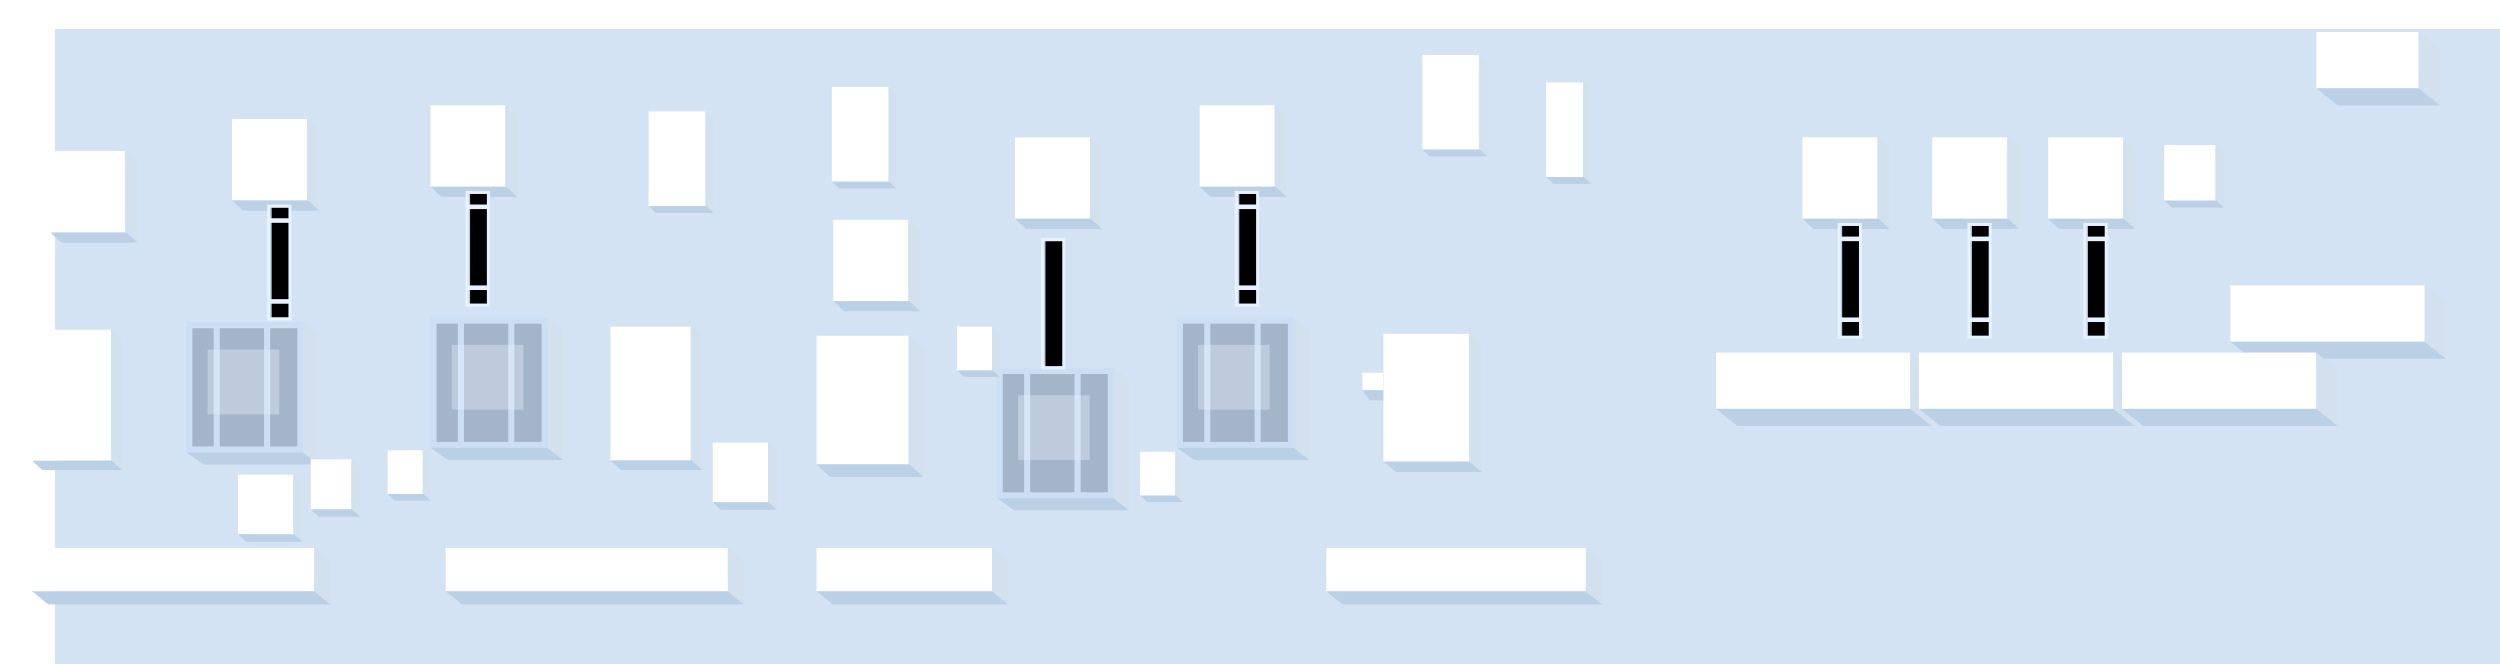 <?xml version="1.0" encoding="UTF-8"?>
<svg width="1638px" height="435px" viewBox="0 0 1638 435" version="1.1" xmlns="http://www.w3.org/2000/svg" xmlns:xlink="http://www.w3.org/1999/xlink">
    <title>编组</title>
    <defs>
        <filter x="-5.0%" y="-20.9%" width="109.9%" height="141.9%" filterUnits="objectBoundingBox" id="filter-1">
            <feOffset dx="0" dy="-20" in="SourceAlpha" result="shadowOffsetOuter1"></feOffset>
            <feGaussianBlur stdDeviation="10.5" in="shadowOffsetOuter1" result="shadowBlurOuter1"></feGaussianBlur>
            <feColorMatrix values="0 0 0 0 0.538   0 0 0 0 0.635   0 0 0 0 0.742  0 0 0 1 0" type="matrix" in="shadowBlurOuter1" result="shadowMatrixOuter1"></feColorMatrix>
            <feMerge>
                <feMergeNode in="shadowMatrixOuter1"></feMergeNode>
                <feMergeNode in="SourceGraphic"></feMergeNode>
            </feMerge>
        </filter>
        <polygon id="path-2" points="-29.576 30 42.424 30 42.424 42 -29.576 42"></polygon>
        <filter x="-4.8%" y="-28.9%" width="109.6%" height="157.7%" filterUnits="objectBoundingBox" id="filter-3">
            <feGaussianBlur stdDeviation="1" in="SourceAlpha" result="shadowBlurInner1"></feGaussianBlur>
            <feOffset dx="0" dy="1" in="shadowBlurInner1" result="shadowOffsetInner1"></feOffset>
            <feComposite in="shadowOffsetInner1" in2="SourceAlpha" operator="arithmetic" k2="-1" k3="1" result="shadowInnerInner1"></feComposite>
            <feColorMatrix values="0 0 0 0 0.247   0 0 0 0 0.448   0 0 0 0 0.665  0 0 0 0.5 0" type="matrix" in="shadowInnerInner1"></feColorMatrix>
        </filter>
        <polygon id="path-4" points="-29.576 30 42.424 30 42.424 42 -29.576 42"></polygon>
        <filter x="-4.8%" y="-28.9%" width="109.6%" height="157.7%" filterUnits="objectBoundingBox" id="filter-5">
            <feGaussianBlur stdDeviation="1" in="SourceAlpha" result="shadowBlurInner1"></feGaussianBlur>
            <feOffset dx="0" dy="1" in="shadowBlurInner1" result="shadowOffsetInner1"></feOffset>
            <feComposite in="shadowOffsetInner1" in2="SourceAlpha" operator="arithmetic" k2="-1" k3="1" result="shadowInnerInner1"></feComposite>
            <feColorMatrix values="0 0 0 0 0.247   0 0 0 0 0.448   0 0 0 0 0.665  0 0 0 0.5 0" type="matrix" in="shadowInnerInner1"></feColorMatrix>
        </filter>
        <polygon id="path-6" points="-29.576 30 42.424 30 42.424 42 -29.576 42"></polygon>
        <filter x="-4.8%" y="-28.9%" width="109.6%" height="157.7%" filterUnits="objectBoundingBox" id="filter-7">
            <feGaussianBlur stdDeviation="1" in="SourceAlpha" result="shadowBlurInner1"></feGaussianBlur>
            <feOffset dx="0" dy="1" in="shadowBlurInner1" result="shadowOffsetInner1"></feOffset>
            <feComposite in="shadowOffsetInner1" in2="SourceAlpha" operator="arithmetic" k2="-1" k3="1" result="shadowInnerInner1"></feComposite>
            <feColorMatrix values="0 0 0 0 0.247   0 0 0 0 0.448   0 0 0 0 0.665  0 0 0 0.5 0" type="matrix" in="shadowInnerInner1"></feColorMatrix>
        </filter>
        <polygon id="path-8" points="-29.576 30 42.424 30 42.424 42 -29.576 42"></polygon>
        <filter x="-4.8%" y="-28.9%" width="109.6%" height="157.7%" filterUnits="objectBoundingBox" id="filter-9">
            <feGaussianBlur stdDeviation="1" in="SourceAlpha" result="shadowBlurInner1"></feGaussianBlur>
            <feOffset dx="0" dy="1" in="shadowBlurInner1" result="shadowOffsetInner1"></feOffset>
            <feComposite in="shadowOffsetInner1" in2="SourceAlpha" operator="arithmetic" k2="-1" k3="1" result="shadowInnerInner1"></feComposite>
            <feColorMatrix values="0 0 0 0 0.247   0 0 0 0 0.448   0 0 0 0 0.665  0 0 0 0.5 0" type="matrix" in="shadowInnerInner1"></feColorMatrix>
        </filter>
        <polygon id="path-10" points="-28.576 30 43.424 30 43.424 42 -28.576 42"></polygon>
        <filter x="-4.8%" y="-28.9%" width="109.6%" height="157.7%" filterUnits="objectBoundingBox" id="filter-11">
            <feGaussianBlur stdDeviation="1" in="SourceAlpha" result="shadowBlurInner1"></feGaussianBlur>
            <feOffset dx="0" dy="1" in="shadowBlurInner1" result="shadowOffsetInner1"></feOffset>
            <feComposite in="shadowOffsetInner1" in2="SourceAlpha" operator="arithmetic" k2="-1" k3="1" result="shadowInnerInner1"></feComposite>
            <feColorMatrix values="0 0 0 0 0.247   0 0 0 0 0.448   0 0 0 0 0.665  0 0 0 0.5 0" type="matrix" in="shadowInnerInner1"></feColorMatrix>
        </filter>
        <polygon id="path-12" points="-30 30 42 30 42 42 -30 42"></polygon>
        <filter x="-4.8%" y="-28.9%" width="109.6%" height="157.7%" filterUnits="objectBoundingBox" id="filter-13">
            <feGaussianBlur stdDeviation="1" in="SourceAlpha" result="shadowBlurInner1"></feGaussianBlur>
            <feOffset dx="0" dy="1" in="shadowBlurInner1" result="shadowOffsetInner1"></feOffset>
            <feComposite in="shadowOffsetInner1" in2="SourceAlpha" operator="arithmetic" k2="-1" k3="1" result="shadowInnerInner1"></feComposite>
            <feColorMatrix values="0 0 0 0 0.247   0 0 0 0 0.448   0 0 0 0 0.665  0 0 0 0.5 0" type="matrix" in="shadowInnerInner1"></feColorMatrix>
        </filter>
        <polygon id="path-14" points="-35 35 47 35 47 47 -35 47"></polygon>
        <filter x="-4.2%" y="-28.9%" width="108.5%" height="157.7%" filterUnits="objectBoundingBox" id="filter-15">
            <feGaussianBlur stdDeviation="1" in="SourceAlpha" result="shadowBlurInner1"></feGaussianBlur>
            <feOffset dx="0" dy="1" in="shadowBlurInner1" result="shadowOffsetInner1"></feOffset>
            <feComposite in="shadowOffsetInner1" in2="SourceAlpha" operator="arithmetic" k2="-1" k3="1" result="shadowInnerInner1"></feComposite>
            <feColorMatrix values="0 0 0 0 0.247   0 0 0 0 0.448   0 0 0 0 0.665  0 0 0 0.5 0" type="matrix" in="shadowInnerInner1"></feColorMatrix>
        </filter>
    </defs>
    <g id="页面-1" stroke="none" stroke-width="1" fill="none" fill-rule="evenodd">
        <g id="6区" transform="translate(-122, -322)">
            <g id="编组" transform="translate(143, 341)">
                <rect id="矩形" fill="#D3E3F3" x="15" y="0" width="1602" height="416"></rect>
                <g id="编组-2" filter="url(#filter-1)" transform="translate(0, 22)">
                    <g id="编组-7" transform="translate(871.647, 197.727)">
                        <g id="编组备份-15" transform="translate(0, 25.549)">
                            <rect id="矩形备份" fill="#FFFFFF" x="0" y="0" width="13.677" height="11.398"></rect>
                            <polygon id="矩形备份-2" fill="#D3E0EE" points="13.677 0 18.759 6.906 18.759 18.051 13.677 11.145"></polygon>
                            <polygon id="矩形" fill="#BBCFE5" points="0 11.398 14.134 11.398 18.759 18.051 4.624 18.051"></polygon>
                        </g>
                        <g id="编组备份-14" transform="translate(13.786, 0)">
                            <polygon id="矩形备份" fill="#FFFFFF" points="0 0 56.056 -1.10037765e-12 56.056 83.735 -9.34816623e-14 83.735"></polygon>
                            <polygon id="矩形备份-2" fill="#D3E0EE" points="56.056 9.08391981e-13 64.384 6.839 64.384 90.574 56.056 83.735"></polygon>
                            <polygon id="矩形" fill="#BBCFE5" points="2.56015868e-13 83.735 56.056 83.735 64.384 90.574 8.328 90.574"></polygon>
                        </g>
                    </g>
                    <g id="编组-17备份-5" transform="translate(1440.328, 166)">
                        <polygon id="矩形备份-13" fill="#FFFFFF" points="3.55535148e-13 5.22464016e-13 127.343 1.0269563e-13 127.343 37 3.55535148e-13 37"></polygon>
                        <polygon id="矩形" fill="#BBCFE5" points="1.32571073e-12 36.852 128.196 36.852 141.701 48.044 13.872 48.044"></polygon>
                        <polygon id="矩形备份-2" fill="#D3E0EE" points="127.343 -7.2441861e-13 141.215 11.044 141.215 48.044 127.343 37"></polygon>
                    </g>
                    <g id="编组-17备份-6" transform="translate(1496.671, 0)">
                        <polygon id="矩形备份-13" fill="#FFFFFF" points="-7.85382836e-13 7.09241693e-13 67 1.0269563e-13 67 37 -7.85382836e-13 37"></polygon>
                        <polygon id="矩形" fill="#BBCFE5" points="1.92406778e-13 36.852 67.853 36.852 81.358 48.044 13.872 48.044"></polygon>
                        <polygon id="矩形备份-2" fill="#D3E0EE" points="67 -7.2441861e-13 80.872 11.044 80.872 48.044 67 37"></polygon>
                    </g>
                    <g id="编组-17备份-2" transform="translate(1103.328, 210)">
                        <polygon id="矩形备份-13" fill="#FFFFFF" points="-9.92122024e-14 5.22464016e-13 127.343 1.0269563e-13 127.343 37 -9.92122024e-14 37"></polygon>
                        <polygon id="矩形" fill="#BBCFE5" points="8.70963378e-13 36.852 128.196 36.852 141.701 48.044 13.872 48.044"></polygon>
                        <polygon id="矩形备份-2" fill="#D3E0EE" points="127.343 -7.2441861e-13 141.215 11.044 141.215 48.044 127.343 37"></polygon>
                    </g>
                    <g id="编组备份-13" transform="translate(135, 290)">
                        <polygon id="矩形备份" fill="#FFFFFF" points="0 0 36.217 -8.92866028e-13 36.217 39.111 0 39.111"></polygon>
                        <polygon id="矩形备份-2" fill="#D3E0EE" points="36.217 1.03225761e-12 42 4.889 42 44 36.217 39.111"></polygon>
                        <polygon id="矩形" fill="#BBCFE5" points="0 39.111 36.641 39.111 42 44 5.359 44"></polygon>
                    </g>
                    <g id="编组-17备份-8" transform="translate(271, 338)">
                        <polygon id="矩形备份-13" fill="#FFFFFF" points="2.24967574e-14 3.96135183e-13 184.896 -2.94605153e-13 184.896 28.495 2.24967574e-14 28.495"></polygon>
                        <polygon id="矩形" fill="#BBCFE5" points="8.57976553e-13 28.38 185.543 28.38 195.792 37 10.527 37"></polygon>
                        <polygon id="矩形备份-2" fill="#D3E0EE" points="184.896 -8.50448184e-13 195.423 8.505 195.423 37 184.896 28.495"></polygon>
                    </g>
                    <g id="编组-17备份-9" transform="translate(0, 338)">
                        <polygon id="矩形备份-13" fill="#FFFFFF" points="2.24967574e-14 3.96135183e-13 184.896 -2.94605153e-13 184.896 28.495 2.24967574e-14 28.495"></polygon>
                        <polygon id="矩形" fill="#BBCFE5" points="8.57976553e-13 28.38 185.543 28.38 195.792 37 10.527 37"></polygon>
                        <polygon id="矩形备份-2" fill="#D3E0EE" points="184.896 -8.50448184e-13 195.423 8.505 195.423 37 184.896 28.495"></polygon>
                    </g>
                    <g id="编组-17备份-10" transform="translate(514, 338)">
                        <polygon id="矩形备份-13" fill="#FFFFFF" points="2.24967574e-14 3.96135183e-13 114.999 -1.97721579e-15 114.999 28.495 2.24967574e-14 28.495"></polygon>
                        <polygon id="矩形" fill="#BBCFE5" points="8.57976553e-13 28.38 115.646 28.38 125.894 37 10.527 37"></polygon>
                        <polygon id="矩形备份-2" fill="#D3E0EE" points="114.999 -1.68035724e-13 125.525 8.505 125.525 37 114.999 28.495"></polygon>
                    </g>
                    <g id="编组-17备份-11" transform="translate(848, 338)">
                        <polygon id="矩形备份-13" fill="#FFFFFF" points="2.24967574e-14 3.96135183e-13 170.06 6.21834366e-13 170.06 28.495 2.24967574e-14 28.495"></polygon>
                        <polygon id="矩形" fill="#BBCFE5" points="8.57976553e-13 28.38 170.707 28.38 180.955 37 10.527 37"></polygon>
                        <polygon id="矩形备份-2" fill="#D3E0EE" points="170.06 -1.68035724e-13 180.587 8.505 180.587 37 170.06 28.495"></polygon>
                    </g>
                    <g id="编组-17备份-3" transform="translate(1236.328, 210)">
                        <polygon id="矩形备份-13" fill="#FFFFFF" points="-9.92122024e-14 5.22464016e-13 127.343 1.0269563e-13 127.343 37 -9.92122024e-14 37"></polygon>
                        <polygon id="矩形" fill="#BBCFE5" points="8.70963378e-13 36.852 128.196 36.852 141.701 48.044 13.872 48.044"></polygon>
                        <polygon id="矩形备份-2" fill="#D3E0EE" points="127.343 -7.2441861e-13 141.215 11.044 141.215 48.044 127.343 37"></polygon>
                    </g>
                    <g id="编组-17备份-4" transform="translate(1369.328, 210)">
                        <polygon id="矩形备份-13" fill="#FFFFFF" points="-9.92122024e-14 5.22464016e-13 127.343 1.0269563e-13 127.343 37 -9.92122024e-14 37"></polygon>
                        <polygon id="矩形" fill="#BBCFE5" points="8.70963378e-13 36.852 128.196 36.852 141.701 48.044 13.872 48.044"></polygon>
                        <polygon id="矩形备份-2" fill="#D3E0EE" points="127.343 -7.2441861e-13 141.215 11.044 141.215 48.044 127.343 37"></polygon>
                    </g>
                    <g id="编组-14" transform="translate(750.074, 187)">
                        <rect id="矩形备份-11" stroke="#CBDEF3" stroke-width="4.053" fill="#A4B5C9" x="1.926" y="2.034" width="72.857" height="81.518"></rect>
                        <rect id="矩形" fill="#CBDEF3" x="17.926" y="3" width="4" height="81"></rect>
                        <rect id="矩形备份-3" fill="#CBDEF3" x="50.926" y="3" width="4" height="81"></rect>
                        <polygon id="矩形备份-2" fill="#D3E0EE" points="76.804 -0.001 86.607 7.708 86.607 93.418 76.804 85.709"></polygon>
                        <polygon id="矩形" fill="#BBCFE5" points="5.65326167e-14 85.47 76.484 85.47 86.607 93.418 11.562 93.418"></polygon>
                        <rect id="矩形" fill="#E3EDF8" opacity="0.398" x="13.926" y="18" width="46.923" height="42.447"></rect>
                    </g>
                    <g id="编组-14备份" transform="translate(632.074, 220)">
                        <rect id="矩形备份-11" stroke="#CBDEF3" stroke-width="4.053" fill="#A4B5C9" x="1.926" y="2.034" width="72.857" height="81.518"></rect>
                        <rect id="矩形" fill="#CBDEF3" x="17.926" y="3" width="4" height="81"></rect>
                        <rect id="矩形备份-3" fill="#CBDEF3" x="50.926" y="3" width="4" height="81"></rect>
                        <polygon id="矩形备份-2" fill="#D3E0EE" points="76.804 -0.001 86.607 7.708 86.607 93.418 76.804 85.709"></polygon>
                        <polygon id="矩形" fill="#BBCFE5" points="5.65326167e-14 85.47 76.484 85.47 86.607 93.418 11.562 93.418"></polygon>
                        <rect id="矩形" fill="#E3EDF8" opacity="0.398" x="13.926" y="18" width="46.923" height="42.447"></rect>
                    </g>
                    <g id="编组-14备份-2" transform="translate(261.074, 187)">
                        <rect id="矩形备份-11" stroke="#CBDEF3" stroke-width="4.053" fill="#A4B5C9" x="1.926" y="2.034" width="72.857" height="81.518"></rect>
                        <rect id="矩形" fill="#CBDEF3" x="17.926" y="3" width="4" height="81"></rect>
                        <rect id="矩形备份-3" fill="#CBDEF3" x="50.926" y="3" width="4" height="81"></rect>
                        <polygon id="矩形备份-2" fill="#D3E0EE" points="76.804 -0.001 86.607 7.708 86.607 93.418 76.804 85.709"></polygon>
                        <polygon id="矩形" fill="#BBCFE5" points="5.65326167e-14 85.47 76.484 85.47 86.607 93.418 11.562 93.418"></polygon>
                        <rect id="矩形" fill="#E3EDF8" opacity="0.398" x="13.926" y="18" width="46.923" height="42.447"></rect>
                    </g>
                    <g id="编组-14备份-3" transform="translate(101.074, 190)">
                        <rect id="矩形备份-11" stroke="#CBDEF3" stroke-width="4.053" fill="#A4B5C9" x="1.926" y="2.034" width="72.857" height="81.518"></rect>
                        <rect id="矩形" fill="#CBDEF3" x="17.926" y="3" width="4" height="81"></rect>
                        <rect id="矩形备份-3" fill="#CBDEF3" x="50.926" y="3" width="4" height="81"></rect>
                        <polygon id="矩形备份-2" fill="#D3E0EE" points="76.804 -0.001 86.607 7.708 86.607 93.418 76.804 85.709"></polygon>
                        <polygon id="矩形" fill="#BBCFE5" points="5.65326167e-14 85.47 76.484 85.47 86.607 93.418 11.562 93.418"></polygon>
                        <rect id="矩形" fill="#E3EDF8" opacity="0.398" x="13.926" y="18" width="46.923" height="42.447"></rect>
                    </g>
                    <g id="编组备份-6" transform="translate(12, 78)">
                        <polygon id="矩形备份" fill="#FFFFFF" points="0 0 49.152 -1.21754458e-12 49.152 53.333 0 53.333"></polygon>
                        <polygon id="矩形备份-2" fill="#D3E0EE" points="49.152 1.40762402e-12 57 6.667 57 60 49.152 53.333"></polygon>
                        <polygon id="矩形" fill="#BBCFE5" points="0 53.333 49.727 53.333 57 60 7.273 60"></polygon>
                    </g>
                    <g id="编组备份-12" transform="translate(1397, 74)">
                        <polygon id="矩形备份" fill="#FFFFFF" points="0 0 33.63 -8.31988799e-13 33.63 36.444 0 36.444"></polygon>
                        <polygon id="矩形备份-2" fill="#D3E0EE" points="33.63 9.61876412e-13 39 4.556 39 41 33.63 36.444"></polygon>
                        <polygon id="矩形" fill="#BBCFE5" points="0 36.444 34.024 36.444 39 41 4.976 41"></polygon>
                    </g>
                    <g id="编组备份" transform="translate(1160, 69)">
                        <g id="编组备份-8">
                            <polygon id="矩形备份" fill="#FFFFFF" points="0 0 49.152 -1.21754458e-12 49.152 53.333 0 53.333"></polygon>
                            <polygon id="矩形备份-2" fill="#D3E0EE" points="49.152 1.40762402e-12 57 6.667 57 60 49.152 53.333"></polygon>
                            <polygon id="矩形" fill="#BBCFE5" points="0 53.333 49.727 53.333 57 60 7.273 60"></polygon>
                        </g>
                        <g id="编组-33" transform="translate(24.576, 58)">
                            <g id="矩形备份-62" transform="translate(6.424, 36) rotate(-90) translate(-6.424, -36) ">
                                <use fill="#B6CCE3" fill-rule="evenodd" xlink:href="#path-2"></use>
                                <use fill="black" fill-opacity="1" filter="url(#filter-3)" xlink:href="#path-2"></use>
                                <path stroke="#E6F2FF" stroke-width="1.965" d="M43.406,29.018 L43.406,42.982 L-30.558,42.982 L-30.558,29.018 L43.406,29.018 Z"></path>
                            </g>
                            <rect id="矩形" fill="#E6F2FF" x="0" y="7" width="14" height="3"></rect>
                            <rect id="矩形备份-4" fill="#E6F2FF" x="0" y="60" width="14" height="3"></rect>
                        </g>
                    </g>
                    <g id="编组备份-5" transform="translate(765, 48)">
                        <g id="编组备份-8">
                            <polygon id="矩形备份" fill="#FFFFFF" points="0 0 49.152 -1.21754458e-12 49.152 53.333 0 53.333"></polygon>
                            <polygon id="矩形备份-2" fill="#D3E0EE" points="49.152 1.40762402e-12 57 6.667 57 60 49.152 53.333"></polygon>
                            <polygon id="矩形" fill="#BBCFE5" points="0 53.333 49.727 53.333 57 60 7.273 60"></polygon>
                        </g>
                        <g id="编组-33" transform="translate(24.576, 58)">
                            <g id="矩形备份-62" transform="translate(6.424, 36) rotate(-90) translate(-6.424, -36) ">
                                <use fill="#B6CCE3" fill-rule="evenodd" xlink:href="#path-4"></use>
                                <use fill="black" fill-opacity="1" filter="url(#filter-5)" xlink:href="#path-4"></use>
                                <path stroke="#E6F2FF" stroke-width="1.965" d="M43.406,29.018 L43.406,42.982 L-30.558,42.982 L-30.558,29.018 L43.406,29.018 Z"></path>
                            </g>
                            <rect id="矩形" fill="#E6F2FF" x="0" y="7" width="14" height="3"></rect>
                            <rect id="矩形备份-4" fill="#E6F2FF" x="0" y="60" width="14" height="3"></rect>
                        </g>
                    </g>
                    <g id="编组备份-10" transform="translate(261, 48)">
                        <g id="编组备份-8">
                            <polygon id="矩形备份" fill="#FFFFFF" points="0 0 49.152 -1.21754458e-12 49.152 53.333 0 53.333"></polygon>
                            <polygon id="矩形备份-2" fill="#D3E0EE" points="49.152 1.40762402e-12 57 6.667 57 60 49.152 53.333"></polygon>
                            <polygon id="矩形" fill="#BBCFE5" points="0 53.333 49.727 53.333 57 60 7.273 60"></polygon>
                        </g>
                        <g id="编组-33" transform="translate(24.576, 58)">
                            <g id="矩形备份-62" transform="translate(6.424, 36) rotate(-90) translate(-6.424, -36) ">
                                <use fill="#B6CCE3" fill-rule="evenodd" xlink:href="#path-6"></use>
                                <use fill="black" fill-opacity="1" filter="url(#filter-7)" xlink:href="#path-6"></use>
                                <path stroke="#E6F2FF" stroke-width="1.965" d="M43.406,29.018 L43.406,42.982 L-30.558,42.982 L-30.558,29.018 L43.406,29.018 Z"></path>
                            </g>
                            <rect id="矩形" fill="#E6F2FF" x="0" y="7" width="14" height="3"></rect>
                            <rect id="矩形备份-4" fill="#E6F2FF" x="0" y="60" width="14" height="3"></rect>
                        </g>
                    </g>
                    <g id="编组备份-20" transform="translate(131, 57)">
                        <g id="编组备份-8">
                            <polygon id="矩形备份" fill="#FFFFFF" points="0 0 49.152 -1.21754458e-12 49.152 53.333 0 53.333"></polygon>
                            <polygon id="矩形备份-2" fill="#D3E0EE" points="49.152 1.40762402e-12 57 6.667 57 60 49.152 53.333"></polygon>
                            <polygon id="矩形" fill="#BBCFE5" points="0 53.333 49.727 53.333 57 60 7.273 60"></polygon>
                        </g>
                        <g id="编组-33" transform="translate(24.576, 58)">
                            <g id="矩形备份-62" transform="translate(6.424, 36) rotate(-90) translate(-6.424, -36) ">
                                <use fill="#B6CCE3" fill-rule="evenodd" xlink:href="#path-8"></use>
                                <use fill="black" fill-opacity="1" filter="url(#filter-9)" xlink:href="#path-8"></use>
                                <path stroke="#E6F2FF" stroke-width="1.965" d="M43.406,29.018 L43.406,42.982 L-30.558,42.982 L-30.558,29.018 L43.406,29.018 Z"></path>
                            </g>
                            <rect id="矩形" fill="#E6F2FF" x="0" y="7" width="14" height="3"></rect>
                            <rect id="矩形备份-4" fill="#E6F2FF" x="0" y="60" width="14" height="3"></rect>
                        </g>
                    </g>
                    <g id="编组备份-2" transform="translate(1245, 69)">
                        <g id="编组备份-8">
                            <polygon id="矩形备份" fill="#FFFFFF" points="0 0 49.152 -1.21754458e-12 49.152 53.333 0 53.333"></polygon>
                            <polygon id="矩形备份-2" fill="#D3E0EE" points="49.152 1.40762402e-12 57 6.667 57 60 49.152 53.333"></polygon>
                            <polygon id="矩形" fill="#BBCFE5" points="0 53.333 49.727 53.333 57 60 7.273 60"></polygon>
                        </g>
                        <g id="编组-33" transform="translate(23.576, 58)">
                            <g id="矩形备份-62" transform="translate(7.424, 36) rotate(-90) translate(-7.424, -36) ">
                                <use fill="#B6CCE3" fill-rule="evenodd" xlink:href="#path-10"></use>
                                <use fill="black" fill-opacity="1" filter="url(#filter-11)" xlink:href="#path-10"></use>
                                <path stroke="#E6F2FF" stroke-width="1.965" d="M44.406,29.018 L44.406,42.982 L-29.558,42.982 L-29.558,29.018 L44.406,29.018 Z"></path>
                            </g>
                            <rect id="矩形" fill="#E6F2FF" x="0" y="7" width="14" height="3"></rect>
                            <rect id="矩形备份-4" fill="#E6F2FF" x="0" y="60" width="14" height="3"></rect>
                        </g>
                    </g>
                    <g id="编组备份-4" transform="translate(1321, 69)">
                        <g id="编组备份-8">
                            <polygon id="矩形备份" fill="#FFFFFF" points="0 0 49.152 -1.21754458e-12 49.152 53.333 0 53.333"></polygon>
                            <polygon id="矩形备份-2" fill="#D3E0EE" points="49.152 1.40762402e-12 57 6.667 57 60 49.152 53.333"></polygon>
                            <polygon id="矩形" fill="#BBCFE5" points="0 53.333 49.727 53.333 57 60 7.273 60"></polygon>
                        </g>
                        <g id="编组-33" transform="translate(25, 58)">
                            <g id="矩形备份-62" transform="translate(6, 36) rotate(-90) translate(-6, -36) ">
                                <use fill="#B6CCE3" fill-rule="evenodd" xlink:href="#path-12"></use>
                                <use fill="black" fill-opacity="1" filter="url(#filter-13)" xlink:href="#path-12"></use>
                                <path stroke="#E6F2FF" stroke-width="1.965" d="M42.982,29.018 L42.982,42.982 L-30.982,42.982 L-30.982,29.018 L42.982,29.018 Z"></path>
                            </g>
                            <rect id="矩形" fill="#E6F2FF" x="0.576" y="7" width="14" height="3"></rect>
                            <rect id="矩形备份-4" fill="#E6F2FF" x="0.576" y="60" width="14" height="3"></rect>
                        </g>
                    </g>
                    <g id="编组备份-9" transform="translate(644, 69)">
                        <polygon id="矩形备份" fill="#FFFFFF" points="0 0 49.152 -1.21754458e-12 49.152 53.333 0 53.333"></polygon>
                        <polygon id="矩形备份-2" fill="#D3E0EE" points="49.152 1.40762402e-12 57 6.667 57 60 49.152 53.333"></polygon>
                        <polygon id="矩形" fill="#BBCFE5" points="0 53.333 49.727 53.333 57 60 7.273 60"></polygon>
                    </g>
                    <g id="编组备份-16" transform="translate(446, 269)">
                        <polygon id="矩形备份" fill="#FFFFFF" points="0 0 36.217 -8.92866028e-13 36.217 39.111 0 39.111"></polygon>
                        <polygon id="矩形备份-2" fill="#D3E0EE" points="36.217 1.03225761e-12 42 4.889 42 44 36.217 39.111"></polygon>
                        <polygon id="矩形" fill="#BBCFE5" points="0 39.111 36.641 39.111 42 44 5.359 44"></polygon>
                    </g>
                    <g id="编组备份-14" transform="translate(182.626, 280)">
                        <polygon id="矩形备份" fill="#FFFFFF" points="8.07907932e-14 -8.09652605e-13 26.591 -8.92866028e-13 26.591 32.739 8.07907932e-14 32.739"></polygon>
                        <polygon id="矩形备份-2" fill="#D3E0EE" points="26.591 1.03225761e-12 32.374 4.889 32.374 37.628 26.591 32.739"></polygon>
                        <polygon id="矩形" fill="#BBCFE5" points="9.92256851e-14 32.739 27.015 32.739 32.374 37.628 5.359 37.628"></polygon>
                    </g>
                    <g id="编组备份-15" transform="translate(233, 274)">
                        <polygon id="矩形备份" fill="#FFFFFF" points="6.98752111e-14 -7.10065049e-13 22.999 -7.83043192e-13 22.999 28.712 6.98752111e-14 28.712"></polygon>
                        <polygon id="矩形备份-2" fill="#D3E0EE" points="22.999 9.05289563e-13 28 4.288 28 33 22.999 28.712"></polygon>
                        <polygon id="矩形" fill="#BBCFE5" points="8.58193789e-14 28.712 23.365 28.712 28 33 4.635 33"></polygon>
                    </g>
                    <g id="编组备份-17" transform="translate(726, 275)">
                        <polygon id="矩形备份" fill="#FFFFFF" points="6.98752111e-14 -7.10065049e-13 22.999 -7.83043192e-13 22.999 28.712 6.98752111e-14 28.712"></polygon>
                        <polygon id="矩形备份-2" fill="#D3E0EE" points="22.999 9.05289563e-13 28 4.288 28 33 22.999 28.712"></polygon>
                        <polygon id="矩形" fill="#BBCFE5" points="8.58193789e-14 28.712 23.365 28.712 28 33 4.635 33"></polygon>
                    </g>
                    <g id="编组备份-18" transform="translate(606, 193)">
                        <polygon id="矩形备份" fill="#FFFFFF" points="6.98752111e-14 -7.10065049e-13 22.999 -7.83043192e-13 22.999 28.712 6.98752111e-14 28.712"></polygon>
                        <polygon id="矩形备份-2" fill="#D3E0EE" points="22.999 9.05289563e-13 28 4.288 28 33 22.999 28.712"></polygon>
                        <polygon id="矩形" fill="#BBCFE5" points="8.58193789e-14 28.712 23.365 28.712 28 33 4.635 33"></polygon>
                    </g>
                    <g id="编组备份-11" transform="translate(525, 123)">
                        <polygon id="矩形备份" fill="#FFFFFF" points="0 0 49.152 -1.21754458e-12 49.152 53.333 0 53.333"></polygon>
                        <polygon id="矩形备份-2" fill="#D3E0EE" points="49.152 1.40762402e-12 57 6.667 57 60 49.152 53.333"></polygon>
                        <polygon id="矩形" fill="#BBCFE5" points="0 53.333 49.727 53.333 57 60 7.273 60"></polygon>
                    </g>
                    <g id="编组备份-19" transform="translate(514, 199)">
                        <polygon id="矩形备份" fill="#FFFFFF" points="0 0 60.362 -1.50163832e-12 60.362 84.278 -3.97903509e-14 84.278"></polygon>
                        <polygon id="矩形备份-2" fill="#D3E0EE" points="60.362 1.73606962e-12 70 8.222 70 92.5 60.362 84.278"></polygon>
                        <polygon id="矩形" fill="#BBCFE5" points="-2.23189522e-13 84.278 61.069 84.278 70 92.5 8.931 92.5"></polygon>
                    </g>
                    <g id="编组备份-3" transform="translate(404, 52)">
                        <polygon id="矩形备份" fill="#FFFFFF" points="0 0 37.224 0 37.224 62.022 -2.30784057e-13 62.022"></polygon>
                        <polygon id="矩形备份-2" fill="#D3E0EE" points="37.224 0 42.454 4.468 42.454 66.49 37.224 62.022"></polygon>
                        <polygon id="矩形" fill="#BBCFE5" points="-1.08260377e-13 62.022 37.607 62.022 42.454 66.49 4.847 66.49"></polygon>
                    </g>
                    <g id="编组备份-3" transform="translate(0, 195)">
                        <polygon id="矩形备份" fill="#FFFFFF" points="0 0 51.731 0 51.731 85.818 -3.20727259e-13 85.818"></polygon>
                        <polygon id="矩形备份-2" fill="#D3E0EE" points="51.731 0 59 6.182 59 92 51.731 85.818"></polygon>
                        <polygon id="矩形" fill="#BBCFE5" points="-1.50452567e-13 85.818 52.264 85.818 59 92 6.736 92"></polygon>
                    </g>
                    <g id="编组备份-3" transform="translate(524, 36)">
                        <polygon id="矩形备份" fill="#FFFFFF" points="0 0 37.224 0 37.224 62.022 -2.30784057e-13 62.022"></polygon>
                        <polygon id="矩形备份-2" fill="#D3E0EE" points="37.224 0 42.454 4.468 42.454 66.49 37.224 62.022"></polygon>
                        <polygon id="矩形" fill="#BBCFE5" points="-1.08260377e-13 62.022 37.607 62.022 42.454 66.49 4.847 66.49"></polygon>
                    </g>
                    <g id="编组备份-3" transform="translate(379, 193)">
                        <polygon id="矩形备份" fill="#FFFFFF" points="0 0 52.608 0 52.608 87.683 -3.26163314e-13 87.683"></polygon>
                        <polygon id="矩形备份-2" fill="#D3E0EE" points="52.608 0 60 6.317 60 94 52.608 87.683"></polygon>
                        <polygon id="矩形" fill="#BBCFE5" points="-1.53002611e-13 87.683 53.15 87.683 60 94 6.85 94"></polygon>
                    </g>
                    <g id="编组备份-3" transform="translate(911, 15)">
                        <polygon id="矩形备份" fill="#FFFFFF" points="0 0 37.224 0 37.224 62.022 -2.30784057e-13 62.022"></polygon>
                        <polygon id="矩形备份-2" fill="#D3E0EE" points="37.224 0 42.454 4.468 42.454 66.49 37.224 62.022"></polygon>
                        <polygon id="矩形" fill="#BBCFE5" points="-1.08260377e-13 62.022 37.607 62.022 42.454 66.49 4.847 66.49"></polygon>
                    </g>
                    <g id="编组备份-3" transform="translate(992, 33)">
                        <polygon id="矩形备份" fill="#FFFFFF" points="0 0 24.245 8.48676788e-13 24.245 62.022 -2.30784057e-13 62.022"></polygon>
                        <polygon id="矩形备份-2" fill="#D3E0EE" points="24.245 -7.7648049e-13 29.475 4.468 29.475 66.49 24.245 62.022"></polygon>
                        <polygon id="矩形" fill="#BBCFE5" points="-1.08260377e-13 62.022 24.628 62.022 29.475 66.49 4.847 66.49"></polygon>
                    </g>
                    <g id="编组-33备份-3" transform="translate(663, 137)">
                        <g id="矩形备份-62" transform="translate(6, 41) rotate(-90) translate(-6, -41) ">
                            <use fill="#B6CCE3" fill-rule="evenodd" xlink:href="#path-14"></use>
                            <use fill="black" fill-opacity="1" filter="url(#filter-15)" xlink:href="#path-14"></use>
                            <path stroke="#E6F2FF" stroke-width="1.965" d="M47.982,34.018 L47.982,47.982 L-35.982,47.982 L-35.982,34.018 L47.982,34.018 Z"></path>
                        </g>
                    </g>
                </g>
            </g>
        </g>
    </g>
</svg>